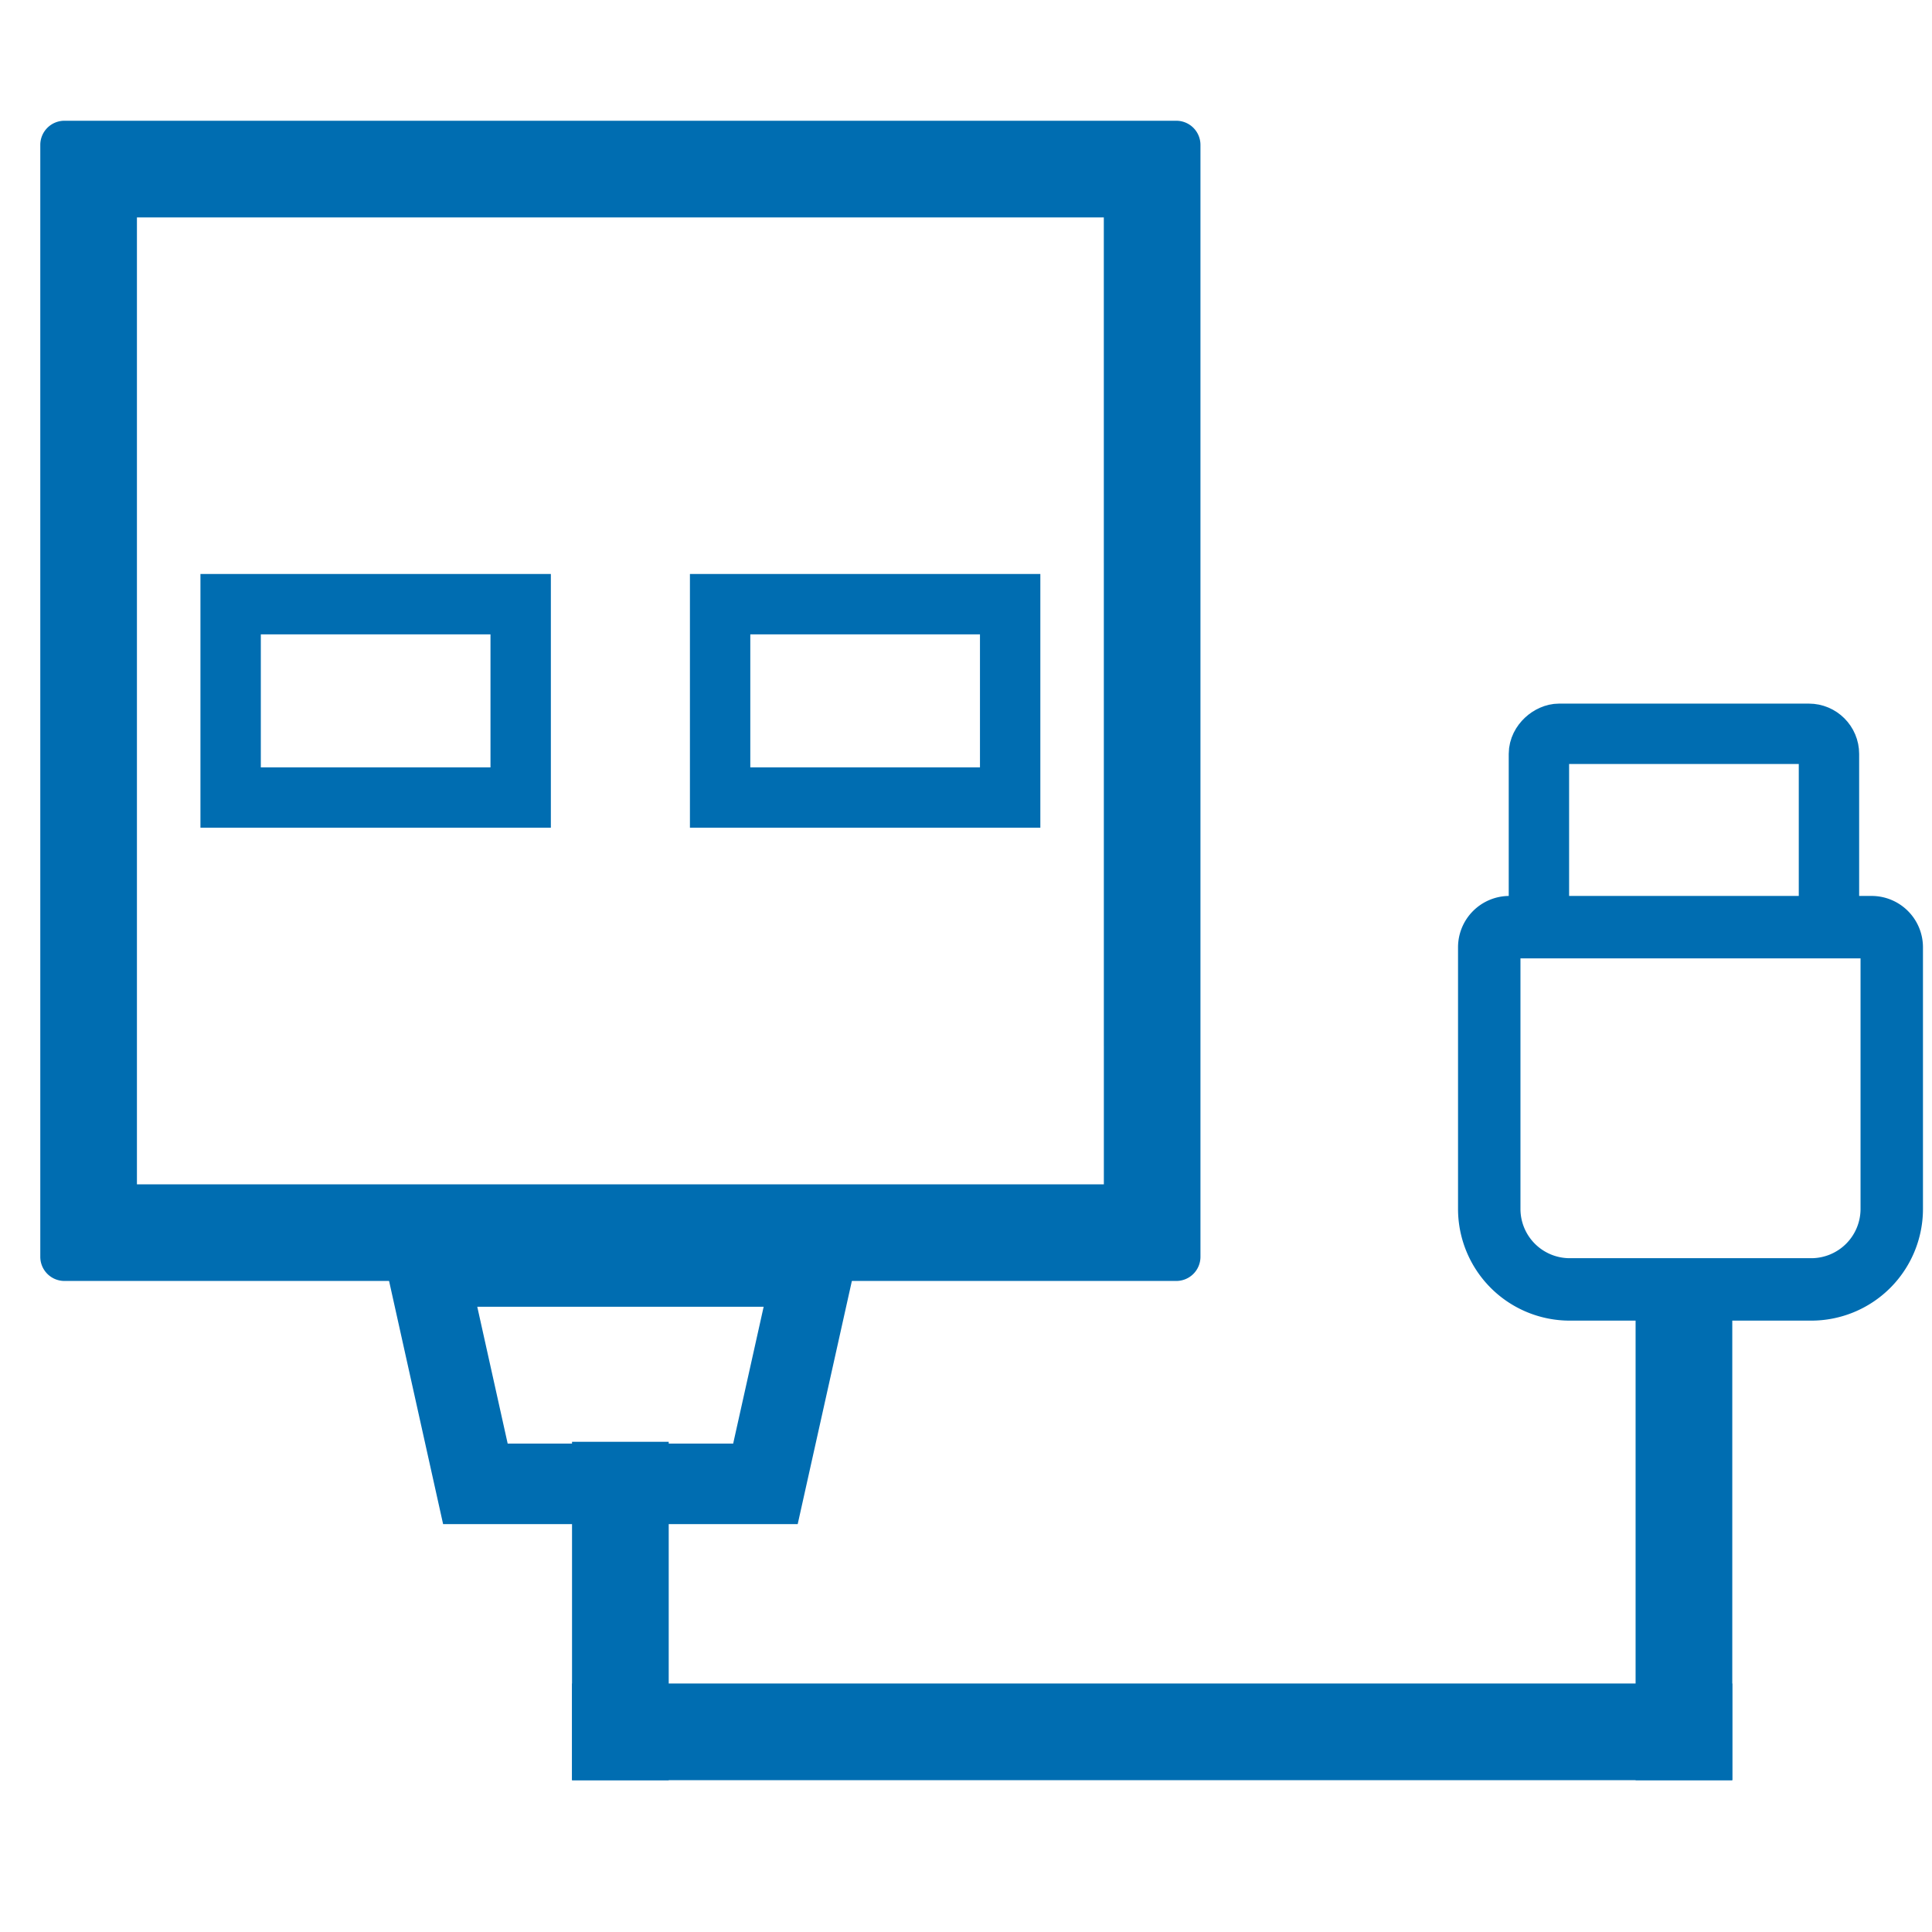 <?xml version="1.0" encoding="UTF-8"?>
<svg xmlns="http://www.w3.org/2000/svg" width="48" height="48" viewBox="0 0 48 48">
  <g id="Interchangeable_Power_Adapter" data-name="Interchangeable Power Adapter" transform="translate(-573 -363)">
    <rect id="矩形_1" data-name="矩形 1" width="48" height="48" transform="translate(573 363)" fill="#515151" opacity="0"></rect>
    <g id="组_6" data-name="组 6" transform="translate(1 -2)">
      <path id="矩形_9" data-name="矩形 9" d="M.5,0h9a.5.5,0,0,1,.5.5V7A2,2,0,0,1,8,9H2A2,2,0,0,1,0,7V.5A.5.5,0,0,1,.5,0Z" transform="translate(609 388.035)" fill="none" stroke="#006db1" stroke-miterlimit="10" stroke-width="1.551"></path>
      <g id="组_5" data-name="组 5" transform="translate(577.73 380.011)">
        <rect id="矩形_10" data-name="矩形 10" width="4.804" height="7.206" transform="translate(0 4.804) rotate(-90)" fill="none" stroke="#006db1" stroke-miterlimit="10" stroke-width="1.5"></rect>
        <rect id="矩形_11" data-name="矩形 11" width="4.804" height="7.206" transform="translate(12.161 4.804) rotate(-90)" fill="none" stroke="#006db1" stroke-miterlimit="10" stroke-width="1.5"></rect>
      </g>
      <rect id="矩形_12" data-name="矩形 12" width="4.804" height="7.206" rx="0.5" transform="translate(610.234 388.035) rotate(-90)" fill="none" stroke="#006db1" stroke-miterlimit="10" stroke-width="1.5"></rect>
      <path id="路径_6" data-name="路径 6" d="M20.951,37.753H13.745l-1.2-5.4h9.609Z" transform="translate(570.066 364.113)" fill="none" stroke="#006db1" stroke-miterlimit="10" stroke-width="2"></path>
      <path id="路径_7" data-name="路径 7" d="M32.768,8.652H5.144a.6.6,0,0,0-.6.6V36.877a.6.6,0,0,0,.6.6H32.768a.6.6,0,0,0,.6-.6V9.253A.6.6,0,0,0,32.768,8.652Zm-1.8,26.424H6.945V11.054H30.967Z" transform="translate(568.457 359.348)" fill="#006db1"></path>
      <rect id="矩形_13" data-name="矩形 13" width="2.402" height="8.408" transform="translate(586.212 400.821)" fill="#006db1"></rect>
      <rect id="矩形_14" data-name="矩形 14" width="2.402" height="28.826" transform="translate(586.212 409.228) rotate(-90)" fill="#006db1"></rect>
      <rect id="矩形_15" data-name="矩形 15" width="2.402" height="12.011" transform="translate(615.038 409.228) rotate(180)" fill="#006db1"></rect>
    </g>
  </g>
</svg>
